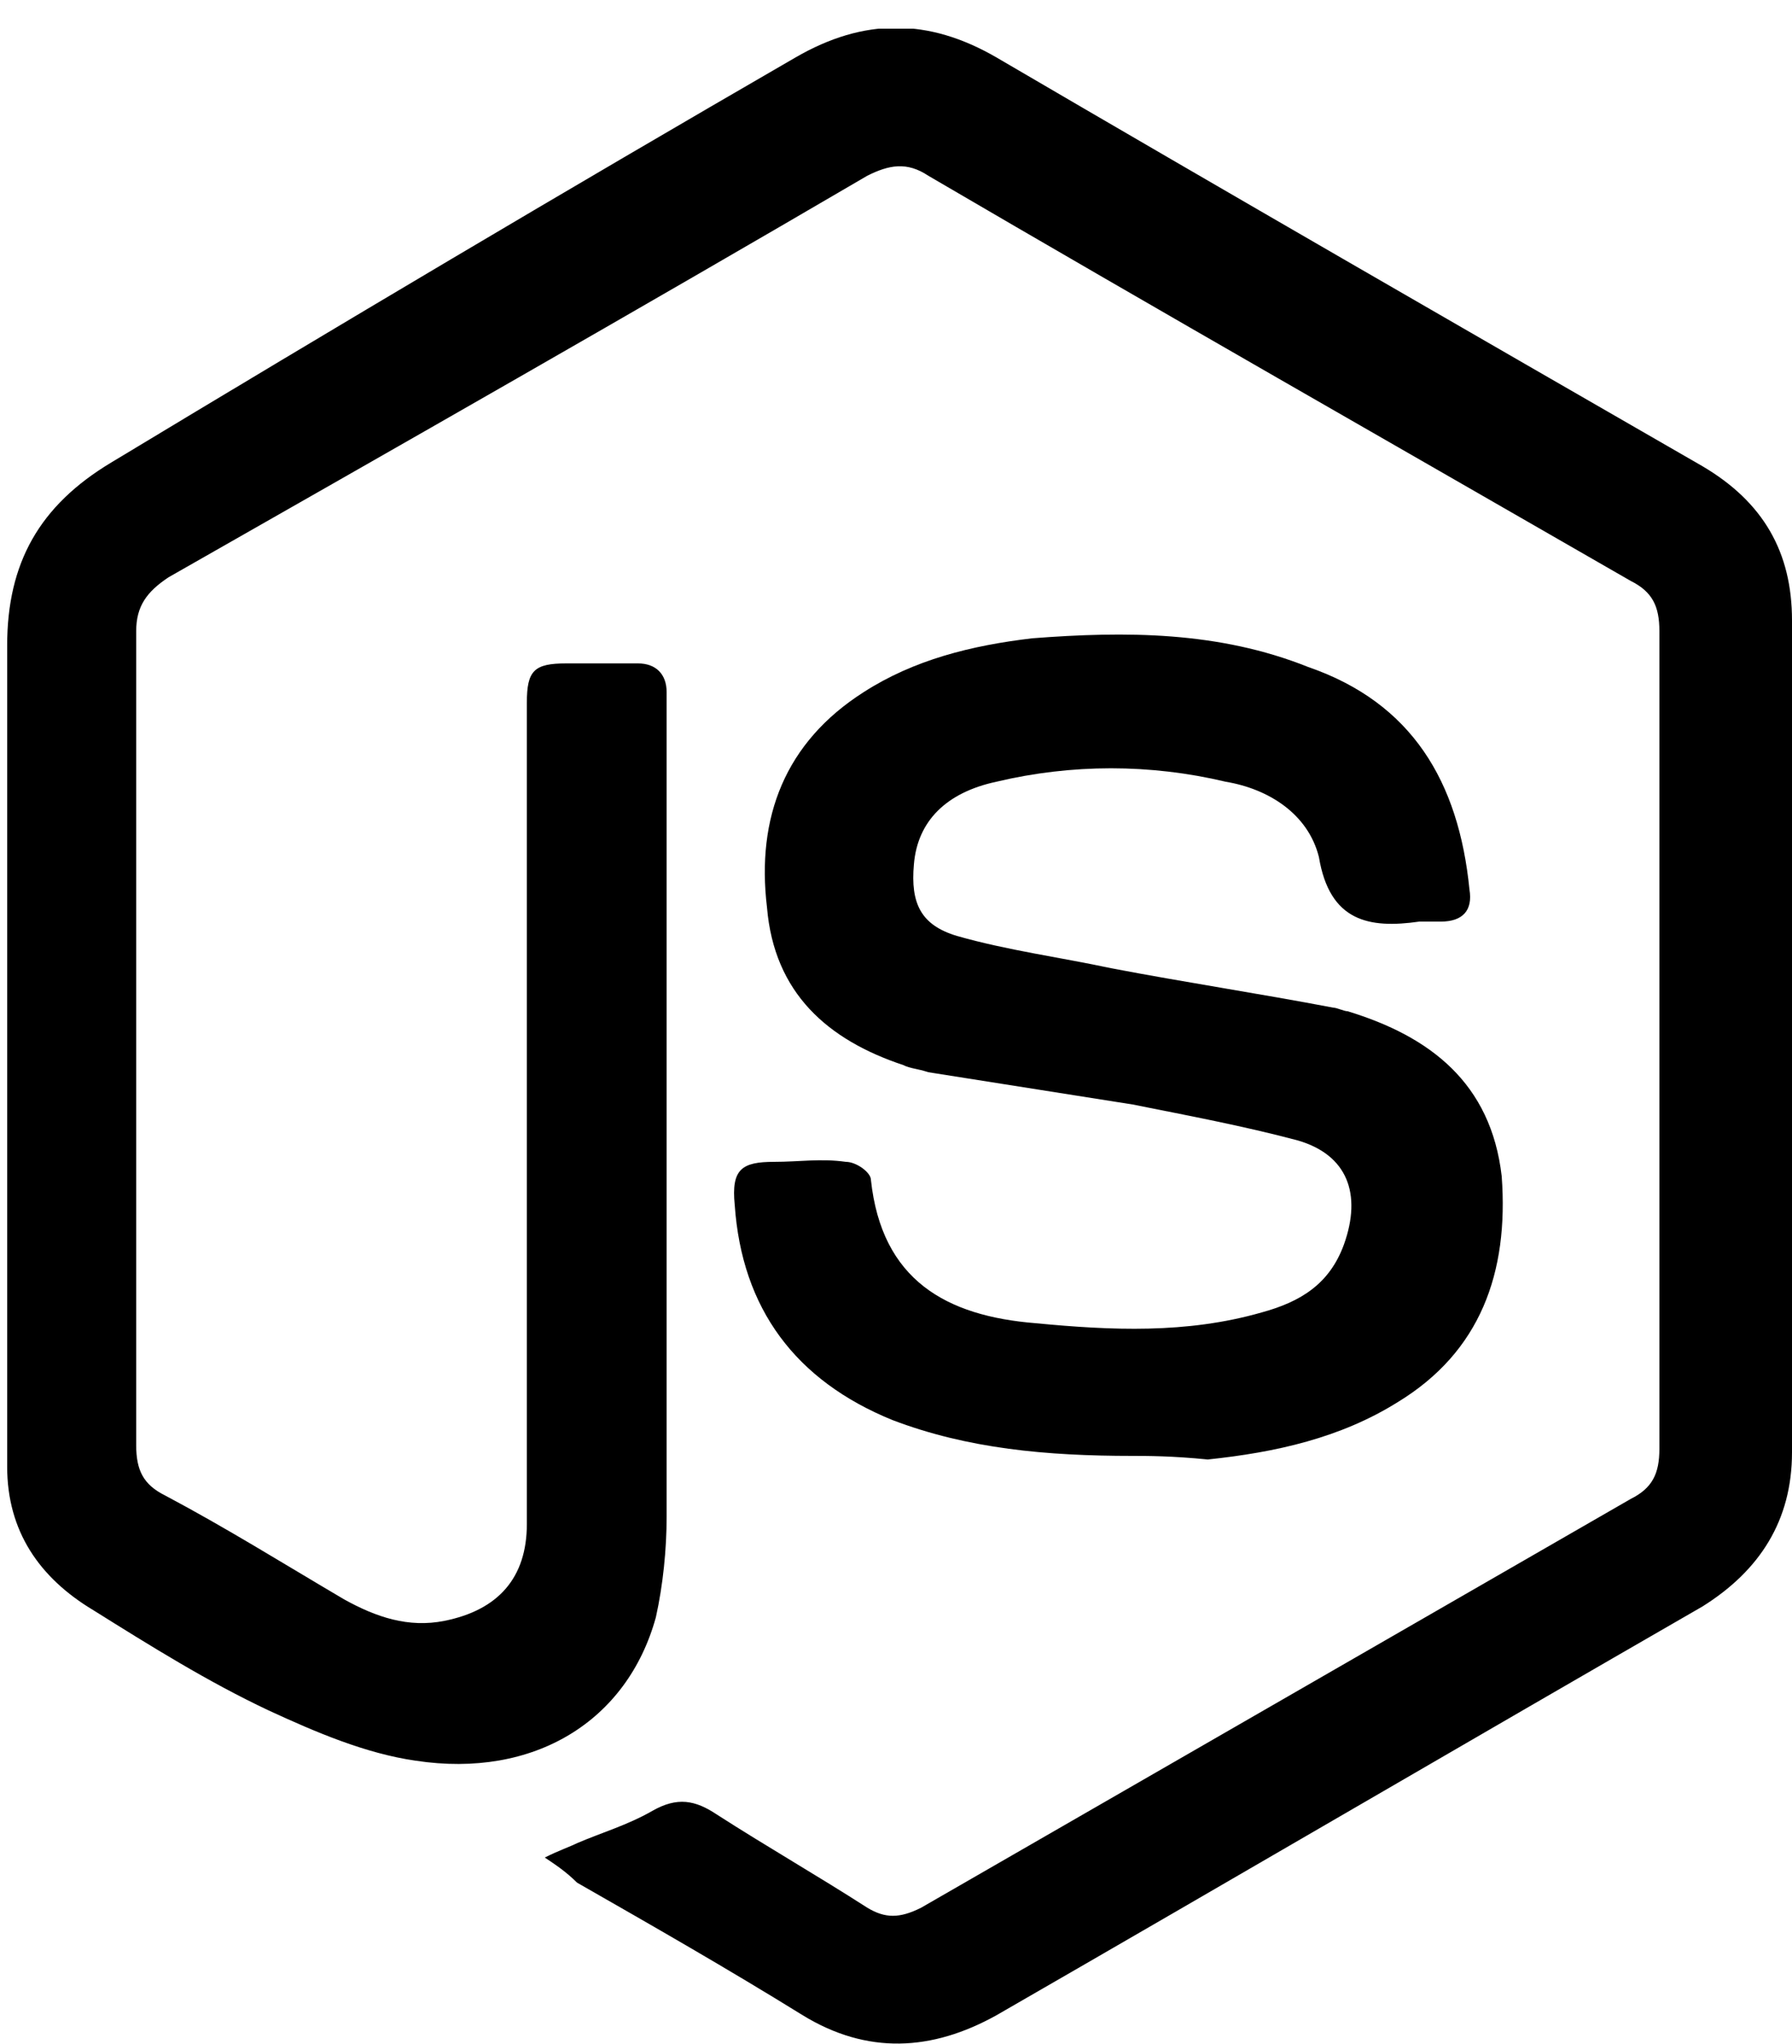 <?xml version="1.0" encoding="utf-8"?>
<!-- Generator: Adobe Illustrator 25.4.1, SVG Export Plug-In . SVG Version: 6.00 Build 0)  -->
<svg version="1.1" id="Layer_1" xmlns="http://www.w3.org/2000/svg" xmlns:xlink="http://www.w3.org/1999/xlink" x="0px" y="0px"
	 viewBox="0 0 50 57" style="enable-background:new 0 0 50 57;" xml:space="preserve">
<style type="text/css">
	.st0{clip-path:url(#SVGID_00000151508927803326913850000004551920770758257598_);}
</style>
<g>
	<defs>
		<rect id="SVGID_1_" y="0.8" width="50" height="56.2"/>
	</defs>
	<clipPath id="SVGID_00000077300170765779577260000002331450205198594218_">
		<use xlink:href="#SVGID_1_"  style="overflow:visible;"/>
	</clipPath>
	<g style="clip-path:url(#SVGID_00000077300170765779577260000002331450205198594218_);">
		<path d="M15.2,51.8c0.4-0.2,0.7-0.3,0.9-0.4c0.7-0.3,1.4-0.5,2.1-0.9c0.7-0.4,1.2-0.3,1.8,0.1c1.4,0.9,2.8,1.7,4.2,2.6
			c0.5,0.3,0.9,0.3,1.5,0c6.6-3.8,13.2-7.6,19.8-11.4c0.6-0.3,0.8-0.7,0.8-1.4c0-7.6,0-15.2,0-22.8c0-0.7-0.2-1.1-0.8-1.4
			c-6.6-3.8-13.1-7.5-19.6-11.3c-0.6-0.4-1.1-0.3-1.7,0c-6.5,3.8-13,7.5-19.5,11.2c-0.6,0.4-0.9,0.8-0.9,1.5c0,7.6,0,15.1,0,22.7
			c0,0.7,0.2,1.1,0.8,1.4c1.7,0.9,3.3,1.9,5,2.9c0.9,0.5,1.8,0.8,2.8,0.6c1.5-0.3,2.3-1.2,2.3-2.7c0-4.5,0-9,0-13.5
			c0-3.1,0-6.2,0-9.4c0-0.9,0.2-1.1,1.1-1.1c0.7,0,1.3,0,2,0c0.5,0,0.8,0.3,0.8,0.8c0,0.2,0,0.4,0,0.6c0,7.5,0,14.9,0,22.4
			c0,0.9-0.1,1.9-0.3,2.8c-0.8,2.9-3.4,4.5-6.7,4c-1.4-0.2-2.8-0.8-4.1-1.4c-1.7-0.8-3.3-1.8-4.9-2.8c-1.5-0.9-2.4-2.2-2.4-4
			c0-0.3,0-0.6,0-0.9c0-7.4,0-14.7,0-22c0-2.3,0.9-3.9,2.9-5.1C9.4,9.1,15.8,5.3,22.2,1.6c1.9-1.1,3.7-1.1,5.6,0
			C34.3,5.4,40.9,9.2,47.5,13c1.7,1,2.5,2.4,2.5,4.3c0,7.7,0,15.5,0,23.2c0,1.9-0.9,3.3-2.5,4.3c-6.6,3.8-13.1,7.6-19.7,11.4
			c-1.8,1-3.6,1.1-5.4,0c-2.1-1.3-4.2-2.5-6.3-3.7C15.8,52.2,15.5,52,15.2,51.8z"/>
		<path d="M31.6,40.6c-2.4,0-4.6-0.2-6.7-1c-2.7-1.1-4.2-3.1-4.4-6c-0.1-1,0.2-1.2,1.1-1.2c0.7,0,1.3-0.1,2,0c0.3,0,0.7,0.3,0.7,0.5
			c0.3,2.8,2.1,3.8,4.6,4c2.1,0.2,4.2,0.3,6.3-0.3c1.1-0.3,1.9-0.8,2.3-1.9c0.5-1.4,0.1-2.5-1.3-2.9c-1.5-0.4-3.1-0.7-4.6-1
			c-1.9-0.3-3.8-0.6-5.7-0.9c-0.3-0.1-0.5-0.1-0.7-0.2c-2.1-0.7-3.6-2-3.8-4.4c-0.3-2.5,0.5-4.6,2.7-6c1.4-0.9,3-1.3,4.7-1.5
			c2.6-0.2,5.2-0.2,7.7,0.8c2.9,1,4.2,3.2,4.5,6.2c0.1,0.6-0.2,0.9-0.8,0.9c-0.2,0-0.4,0-0.6,0c-1.4,0.2-2.5,0-2.8-1.8
			c-0.3-1.2-1.4-1.9-2.6-2.1c-2.1-0.5-4.3-0.5-6.4,0c-1.4,0.3-2.2,1.1-2.3,2.3c-0.1,1.1,0.2,1.7,1.2,2c1.4,0.4,2.9,0.6,4.3,0.9
			c2.1,0.4,4.1,0.7,6.2,1.1c0.1,0,0.3,0.1,0.4,0.1c2.3,0.7,4,2,4.3,4.6c0.2,2.7-0.6,4.9-2.9,6.3c-1.6,1-3.4,1.4-5.3,1.6
			C32.7,40.6,32,40.6,31.6,40.6z"/>
	</g>
</g>
</svg>
